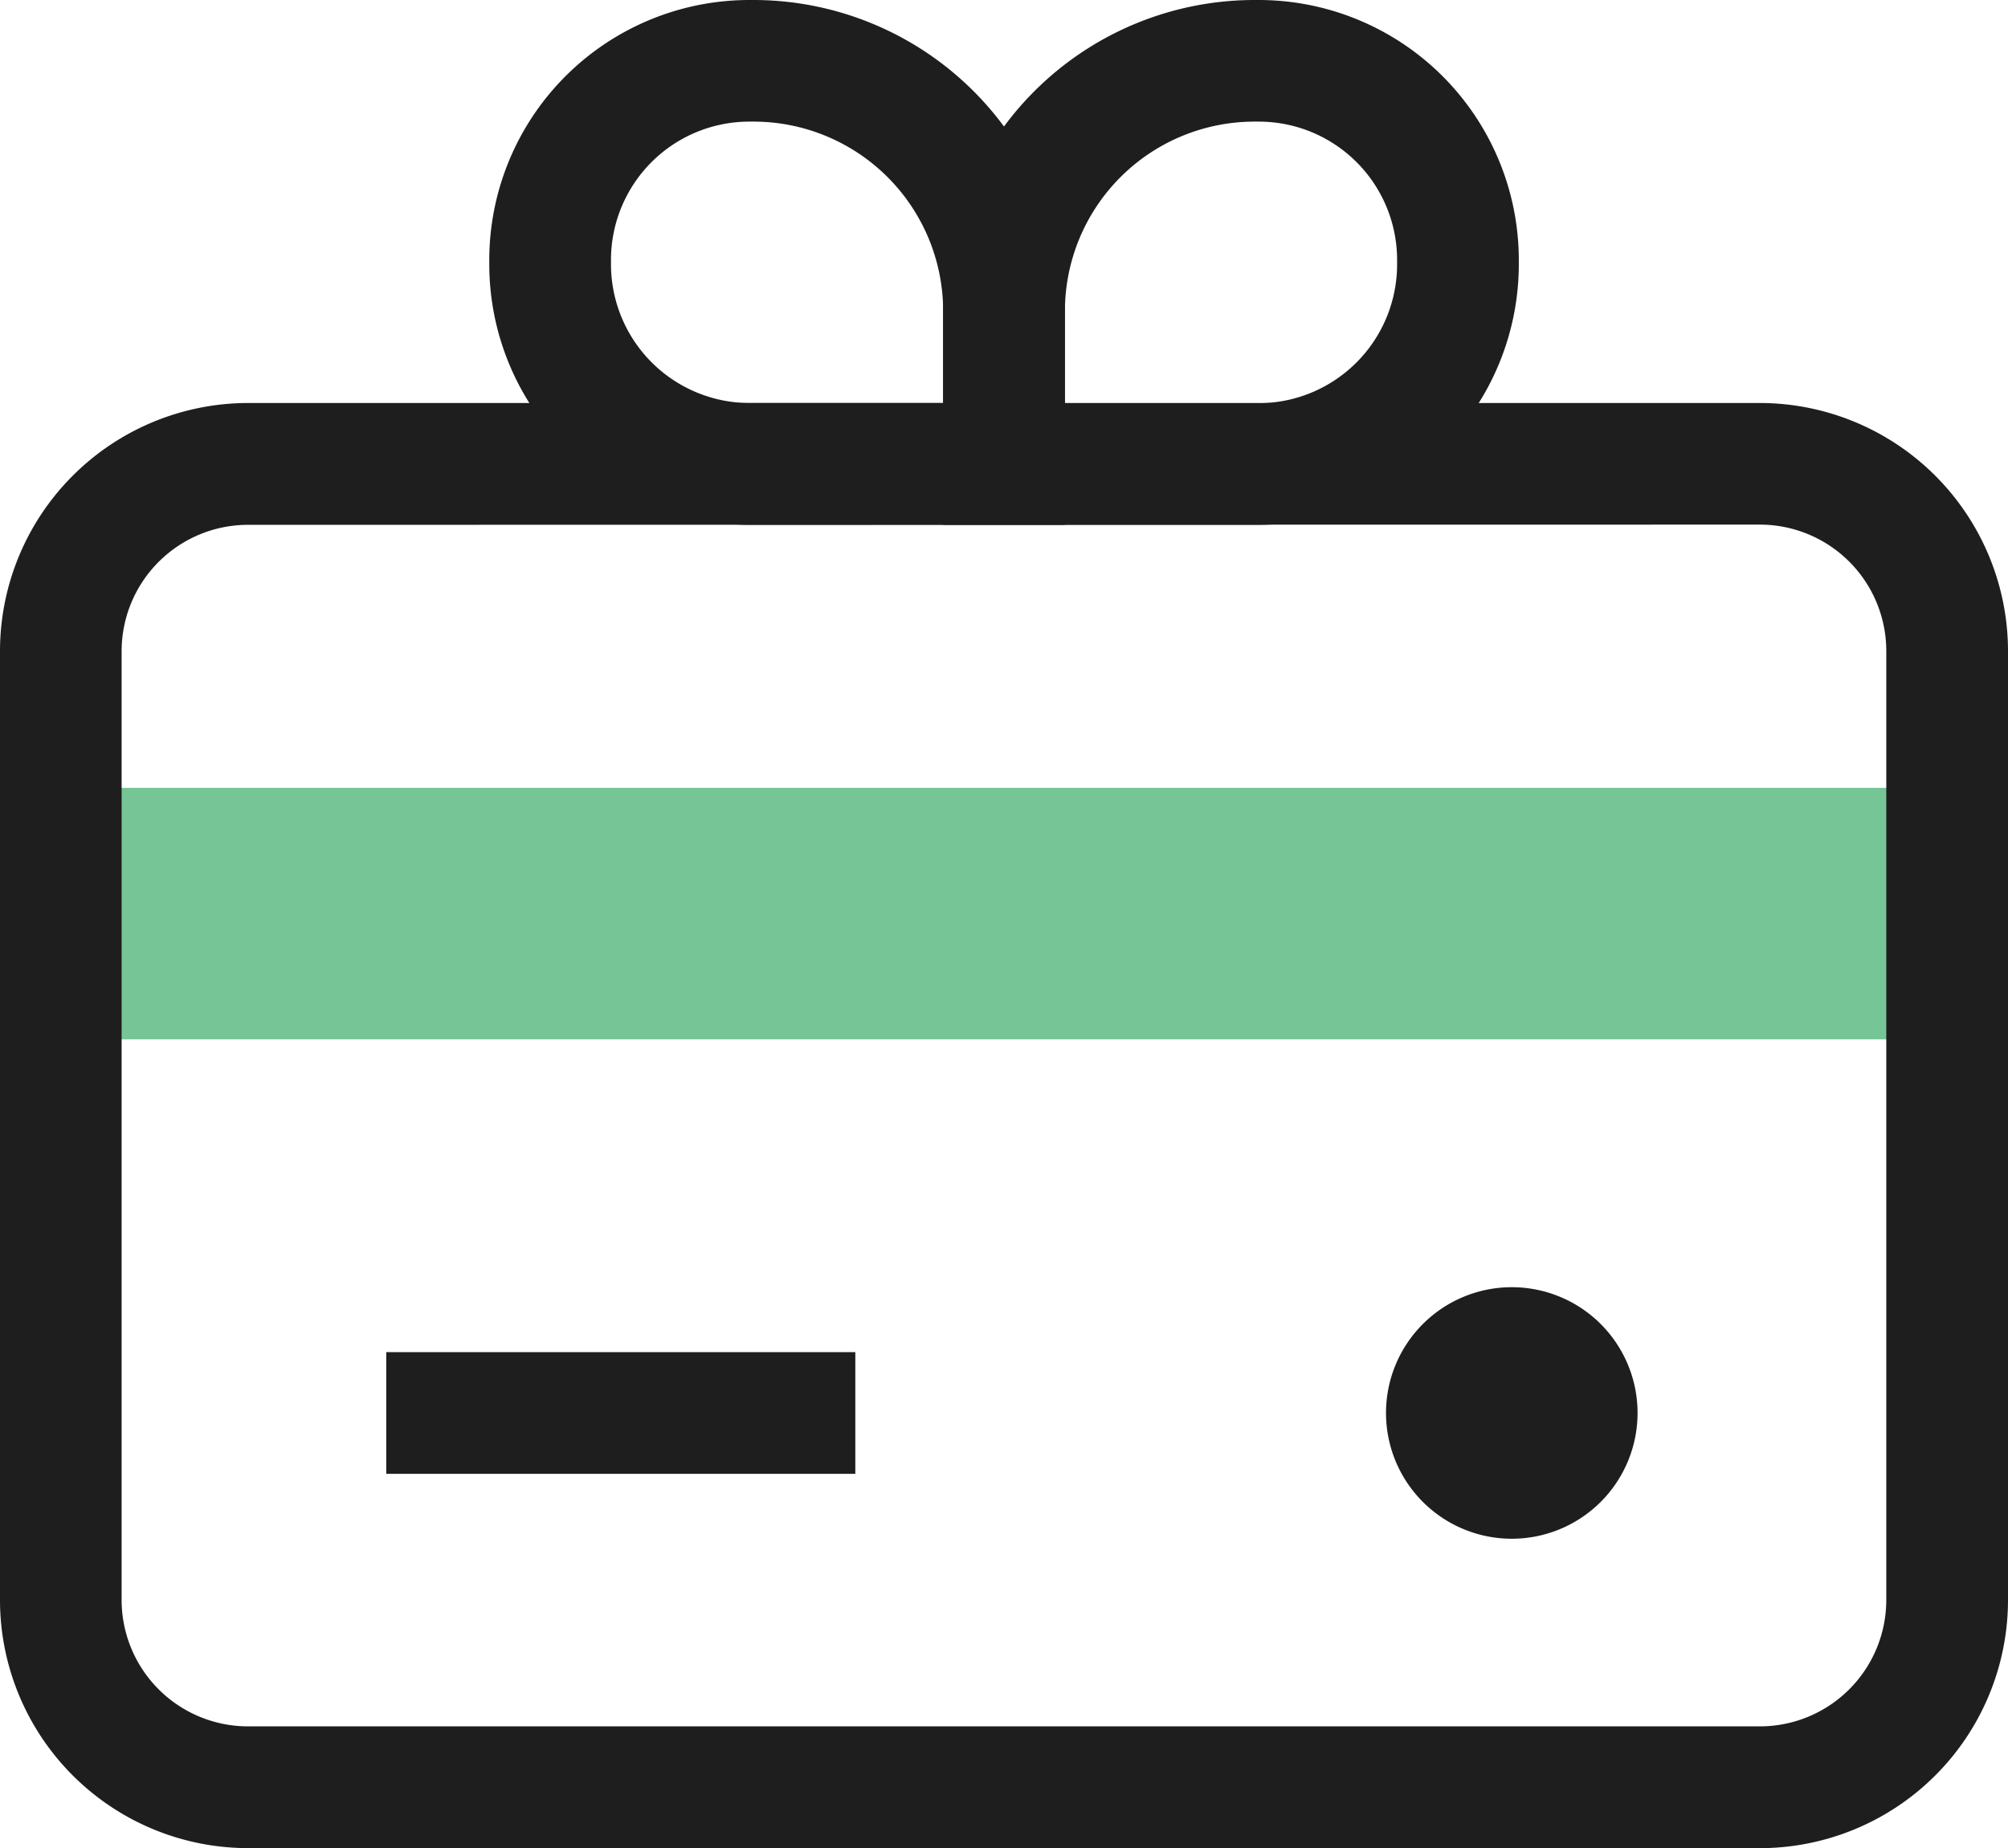 <?xml version="1.0" encoding="UTF-8"?> <svg xmlns="http://www.w3.org/2000/svg" xmlns:xlink="http://www.w3.org/1999/xlink" width="67.692" height="62.309" viewBox="0 0 67.692 62.309"><defs><clipPath id="clip-path"><rect id="Rectangle_211" data-name="Rectangle 211" width="67.692" height="62.309" fill="#1e1e1e"></rect></clipPath></defs><g id="Group_233" data-name="Group 233" clip-path="url(#clip-path)"><path id="Path_191" data-name="Path 191" d="M0,0H63.589V8.48H0Z" transform="translate(2.051 26.561)" fill="#75c596"></path><path id="Path_153" data-name="Path 153" d="M59.331,121.605H8.361A8.37,8.37,0,0,1,0,113.245v-32a8.37,8.37,0,0,1,8.361-8.361h50.97a8.37,8.37,0,0,1,8.361,8.361v32a8.37,8.37,0,0,1-8.361,8.361M8.361,76.991A4.263,4.263,0,0,0,4.1,81.249v32A4.263,4.263,0,0,0,8.361,117.5h50.97a4.263,4.263,0,0,0,4.258-4.258v-32a4.263,4.263,0,0,0-4.258-4.258Z" transform="translate(0 -59.297)" fill="#1e1e1e"></path><rect id="Rectangle_210" data-name="Rectangle 210" width="15.813" height="4.103" transform="translate(13.021 45.586)" fill="#1e1e1e"></rect><path id="Path_154" data-name="Path 154" d="M259.051,236.971a4.24,4.24,0,1,1-4.24-4.24,4.24,4.24,0,0,1,4.24,4.24" transform="translate(-203.847 -189.334)" fill="#1e1e1e"></path><path id="Path_155" data-name="Path 155" d="M107.856,17.694H97.231a8.789,8.789,0,0,1-8.779-8.779V8.762A8.772,8.772,0,0,1,97.214,0h.153a10.5,10.5,0,0,1,10.488,10.489ZM97.214,4.1a4.665,4.665,0,0,0-4.659,4.659v.153a4.682,4.682,0,0,0,4.676,4.676h6.522v-3.1A6.393,6.393,0,0,0,97.367,4.1Z" transform="translate(-71.958)" fill="#1e1e1e"></path><path id="Path_156" data-name="Path 156" d="M181.132,17.694H170.508V10.489A10.5,10.5,0,0,1,181,0h.153a8.772,8.772,0,0,1,8.762,8.762v.153a8.789,8.789,0,0,1-8.779,8.779m-6.522-4.1h6.522a4.682,4.682,0,0,0,4.676-4.676V8.762A4.665,4.665,0,0,0,181.149,4.1H181a6.393,6.393,0,0,0-6.386,6.386Z" transform="translate(-138.714)" fill="#1e1e1e"></path></g></svg> 